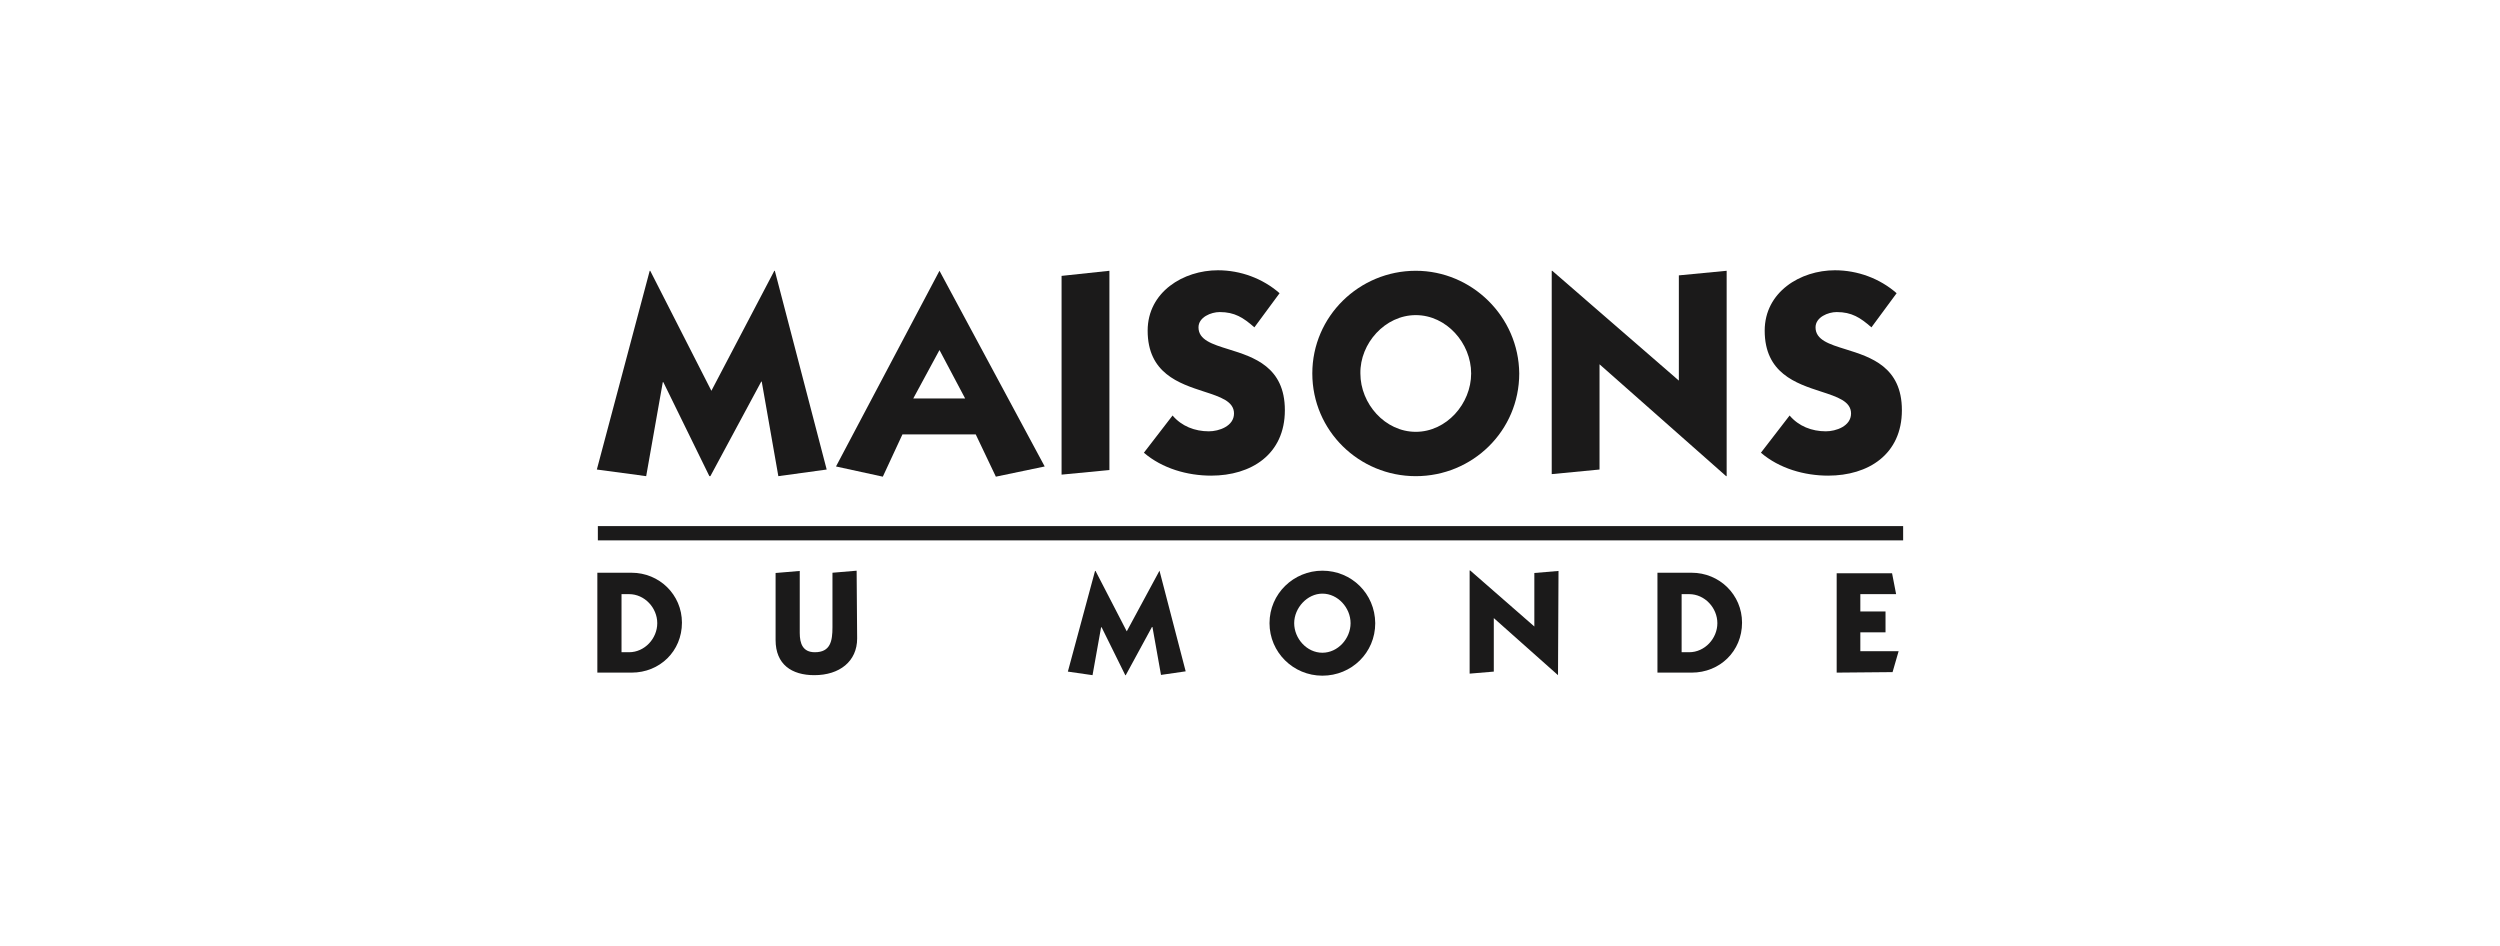 <svg width="148" height="56" viewBox="0 0 148 56" fill="none" xmlns="http://www.w3.org/2000/svg">
<path d="M45.87 16.03H45.84L42.114 23.135L38.493 16.03H38.463L35.333 27.796L38.254 28.189L39.238 22.622H39.268L41.995 28.189H42.054L45.065 22.592H45.095L46.078 28.189L48.94 27.796L45.87 16.03Z" fill="#1B1A1A"/>
<path fill-rule="evenodd" clip-rule="evenodd" d="M49.491 27.615L55.617 16.03L61.846 27.615L58.955 28.219L57.763 25.715H53.425L52.263 28.219L49.491 27.615ZM57.136 23.588L55.617 20.722L54.066 23.588H57.136Z" fill="#1B1A1A"/>
<path d="M65.677 27.826V16.03L62.845 16.332V28.098L65.677 27.826Z" fill="#1B1A1A"/>
<path d="M72.204 18.474C73.099 18.474 73.605 18.806 74.26 19.379L75.751 17.358C74.752 16.483 73.441 16 72.1 16C70.058 16 67.941 17.282 67.941 19.575C67.941 22.095 69.8 22.7 71.277 23.181C72.248 23.497 73.053 23.759 73.053 24.478C73.053 25.232 72.159 25.534 71.564 25.534C70.729 25.534 69.954 25.232 69.416 24.598L67.718 26.801C68.806 27.736 70.297 28.158 71.698 28.158C74.066 28.158 76.064 26.906 76.064 24.282C76.064 21.713 74.213 21.138 72.739 20.679C71.763 20.376 70.951 20.124 70.951 19.379C70.951 18.776 71.698 18.474 72.204 18.474Z" fill="#1B1A1A"/>
<path fill-rule="evenodd" clip-rule="evenodd" d="M77.689 22.109C77.689 18.715 80.475 16.03 83.814 16.03C87.136 16.03 89.909 18.745 89.939 22.109C89.939 25.503 87.182 28.189 83.814 28.189C80.461 28.189 77.689 25.503 77.689 22.109ZM87.092 22.109C87.092 20.314 85.631 18.655 83.814 18.655C81.996 18.655 80.505 20.329 80.535 22.109C80.535 23.904 81.996 25.564 83.814 25.564C85.631 25.564 87.092 23.904 87.092 22.109Z" fill="#1B1A1A"/>
<path d="M94.692 21.566L102.188 28.189H102.218V16.03L99.388 16.302V22.532L91.892 16.03H91.862V28.068L94.692 27.796V21.566Z" fill="#1B1A1A"/>
<path d="M108.731 18.474C109.626 18.474 110.132 18.806 110.789 19.379L112.28 17.358C111.281 16.483 109.968 16 108.627 16C106.586 16 104.47 17.282 104.47 19.575C104.47 22.095 106.329 22.7 107.806 23.181C108.777 23.497 109.582 23.759 109.582 24.478C109.582 25.232 108.687 25.534 108.091 25.534C107.256 25.534 106.481 25.232 105.945 24.598L104.246 26.801C105.334 27.736 106.824 28.158 108.225 28.158C110.595 28.158 112.592 26.906 112.592 24.282C112.592 21.713 110.742 21.138 109.268 20.679C108.291 20.376 107.48 20.124 107.48 19.379C107.48 18.776 108.225 18.474 108.731 18.474Z" fill="#1B1A1A"/>
<path fill-rule="evenodd" clip-rule="evenodd" d="M37.39 39.819H35.363V33.906H37.39C39.03 33.906 40.371 35.203 40.371 36.862C40.371 38.552 39.058 39.819 37.39 39.819ZM37.241 35.173H36.794V38.612H37.241C38.165 38.612 38.91 37.798 38.91 36.892C38.91 35.987 38.165 35.173 37.241 35.173Z" fill="#1B1A1A"/>
<path d="M48.209 39.97C49.7 39.97 50.743 39.155 50.743 37.798L50.713 33.785L49.282 33.906V37.134C49.282 37.949 49.164 38.612 48.239 38.612C47.524 38.612 47.345 38.099 47.345 37.466V33.8L45.915 33.921V37.888C45.915 39.336 46.868 39.97 48.209 39.97Z" fill="#1B1A1A"/>
<path d="M70.192 39.743L68.642 33.785L66.704 37.375L64.856 33.8H64.826L63.217 39.759L64.678 39.97L65.185 37.134H65.215L66.616 39.97H66.645L68.195 37.119H68.225L68.731 39.955L70.192 39.743Z" fill="#1B1A1A"/>
<path fill-rule="evenodd" clip-rule="evenodd" d="M75.155 36.892C75.155 35.143 76.586 33.785 78.285 33.785C80.013 33.785 81.399 35.143 81.414 36.892C81.414 38.642 80.013 40 78.285 40C76.556 40 75.155 38.612 75.155 36.892ZM79.954 36.892C79.954 35.987 79.208 35.143 78.285 35.143C77.39 35.143 76.616 35.987 76.616 36.892C76.616 37.798 77.36 38.642 78.285 38.642C79.208 38.642 79.954 37.798 79.954 36.892Z" fill="#1B1A1A"/>
<path d="M88.433 36.591L92.234 39.97L92.264 33.8L90.833 33.921V37.089L87.032 33.77H87.002V39.879L88.433 39.759V36.591Z" fill="#1B1A1A"/>
<path fill-rule="evenodd" clip-rule="evenodd" d="M100.148 39.819H98.121V33.906H100.148C101.787 33.906 103.129 35.203 103.129 36.862C103.129 38.552 101.817 39.819 100.148 39.819ZM99.998 35.173H99.552V38.612H99.998C100.923 38.612 101.668 37.798 101.668 36.892C101.668 35.987 100.923 35.173 99.998 35.173Z" fill="#1B1A1A"/>
<path d="M108.731 33.936V39.819L112.04 39.789L112.398 38.552H110.132V37.436H111.623V36.199H110.132V35.173H112.25L112.01 33.936H108.731Z" fill="#1B1A1A"/>
<path d="M112.666 31.145H35.393V31.99H112.666V31.145Z" fill="#1B1A1A"/>
</svg>
